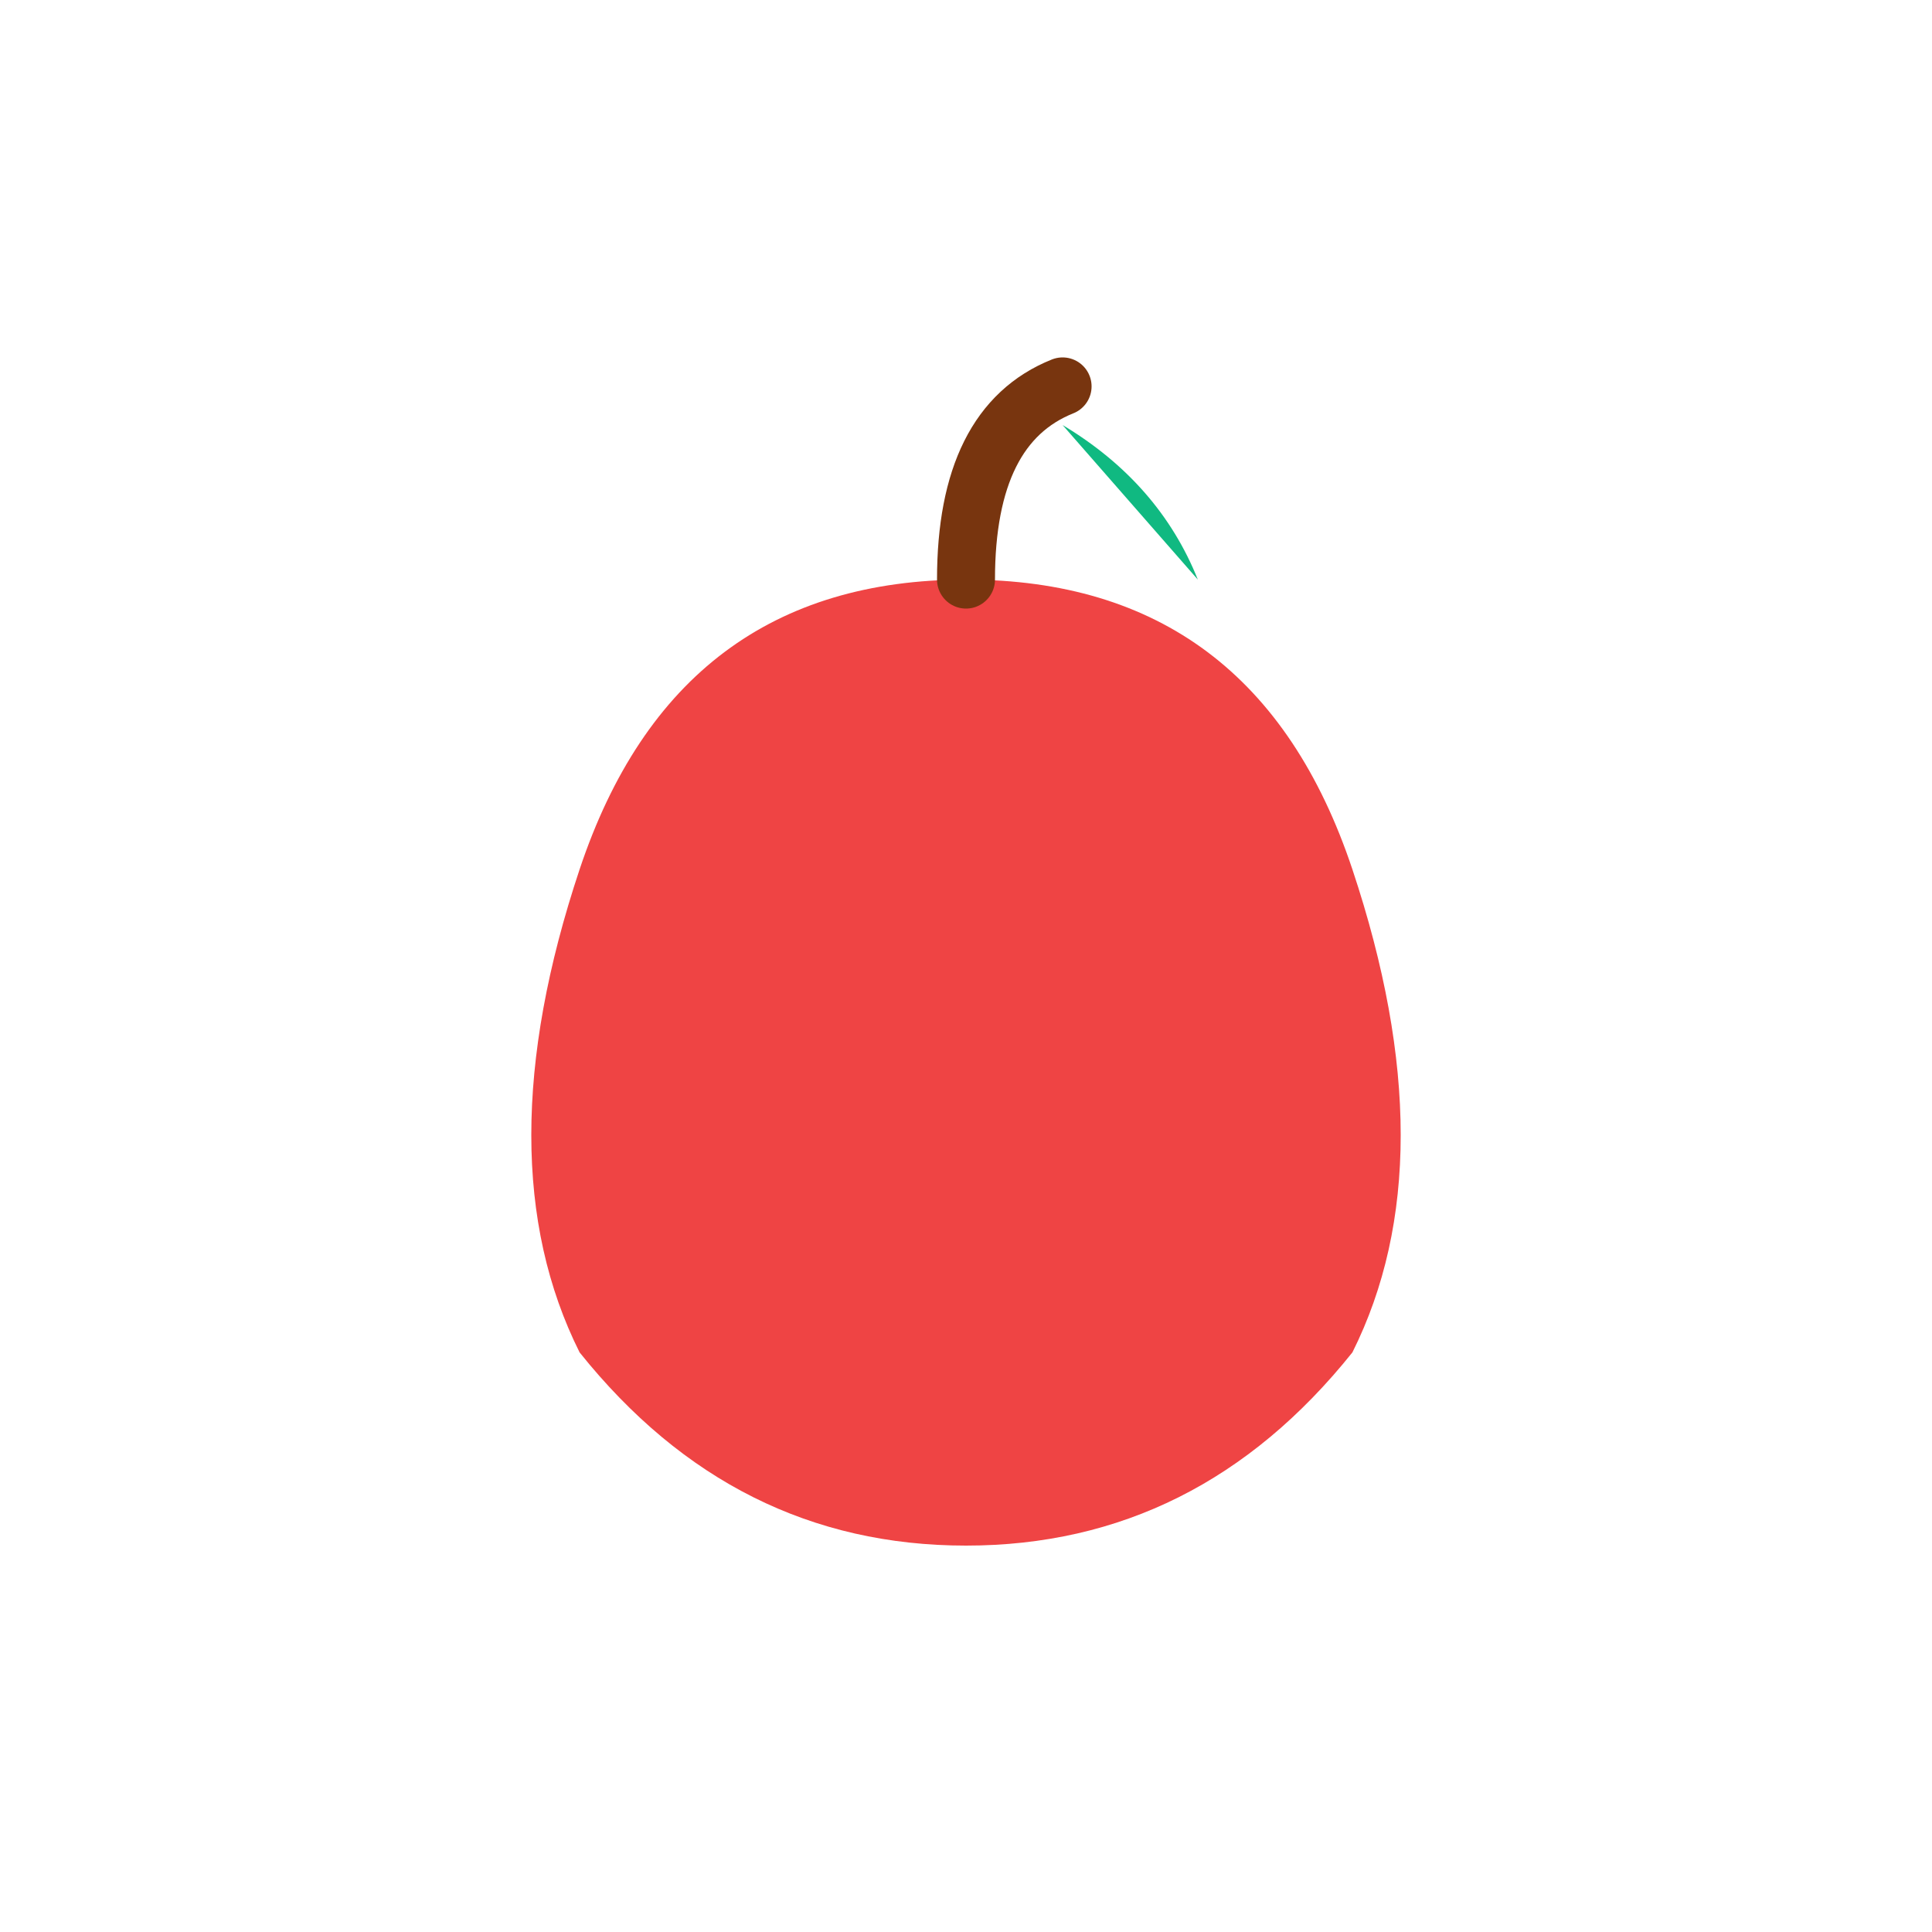 <svg xmlns="http://www.w3.org/2000/svg" viewBox="0 0 100 100">
  <path d="M 50,30 Q 35,30 30,45 Q 25,60 30,70 Q 38,80 50,80 Q 62,80 70,70 Q 75,60 70,45 Q 65,30 50,30 Z" fill="#ef4444"/>
  <path d="M 50,30 Q 50,22 55,20" fill="none" stroke="#78350f" stroke-width="3" stroke-linecap="round"/>
  <path d="M 55,22 Q 60,25 62,30" fill="#10b981"/>
</svg>